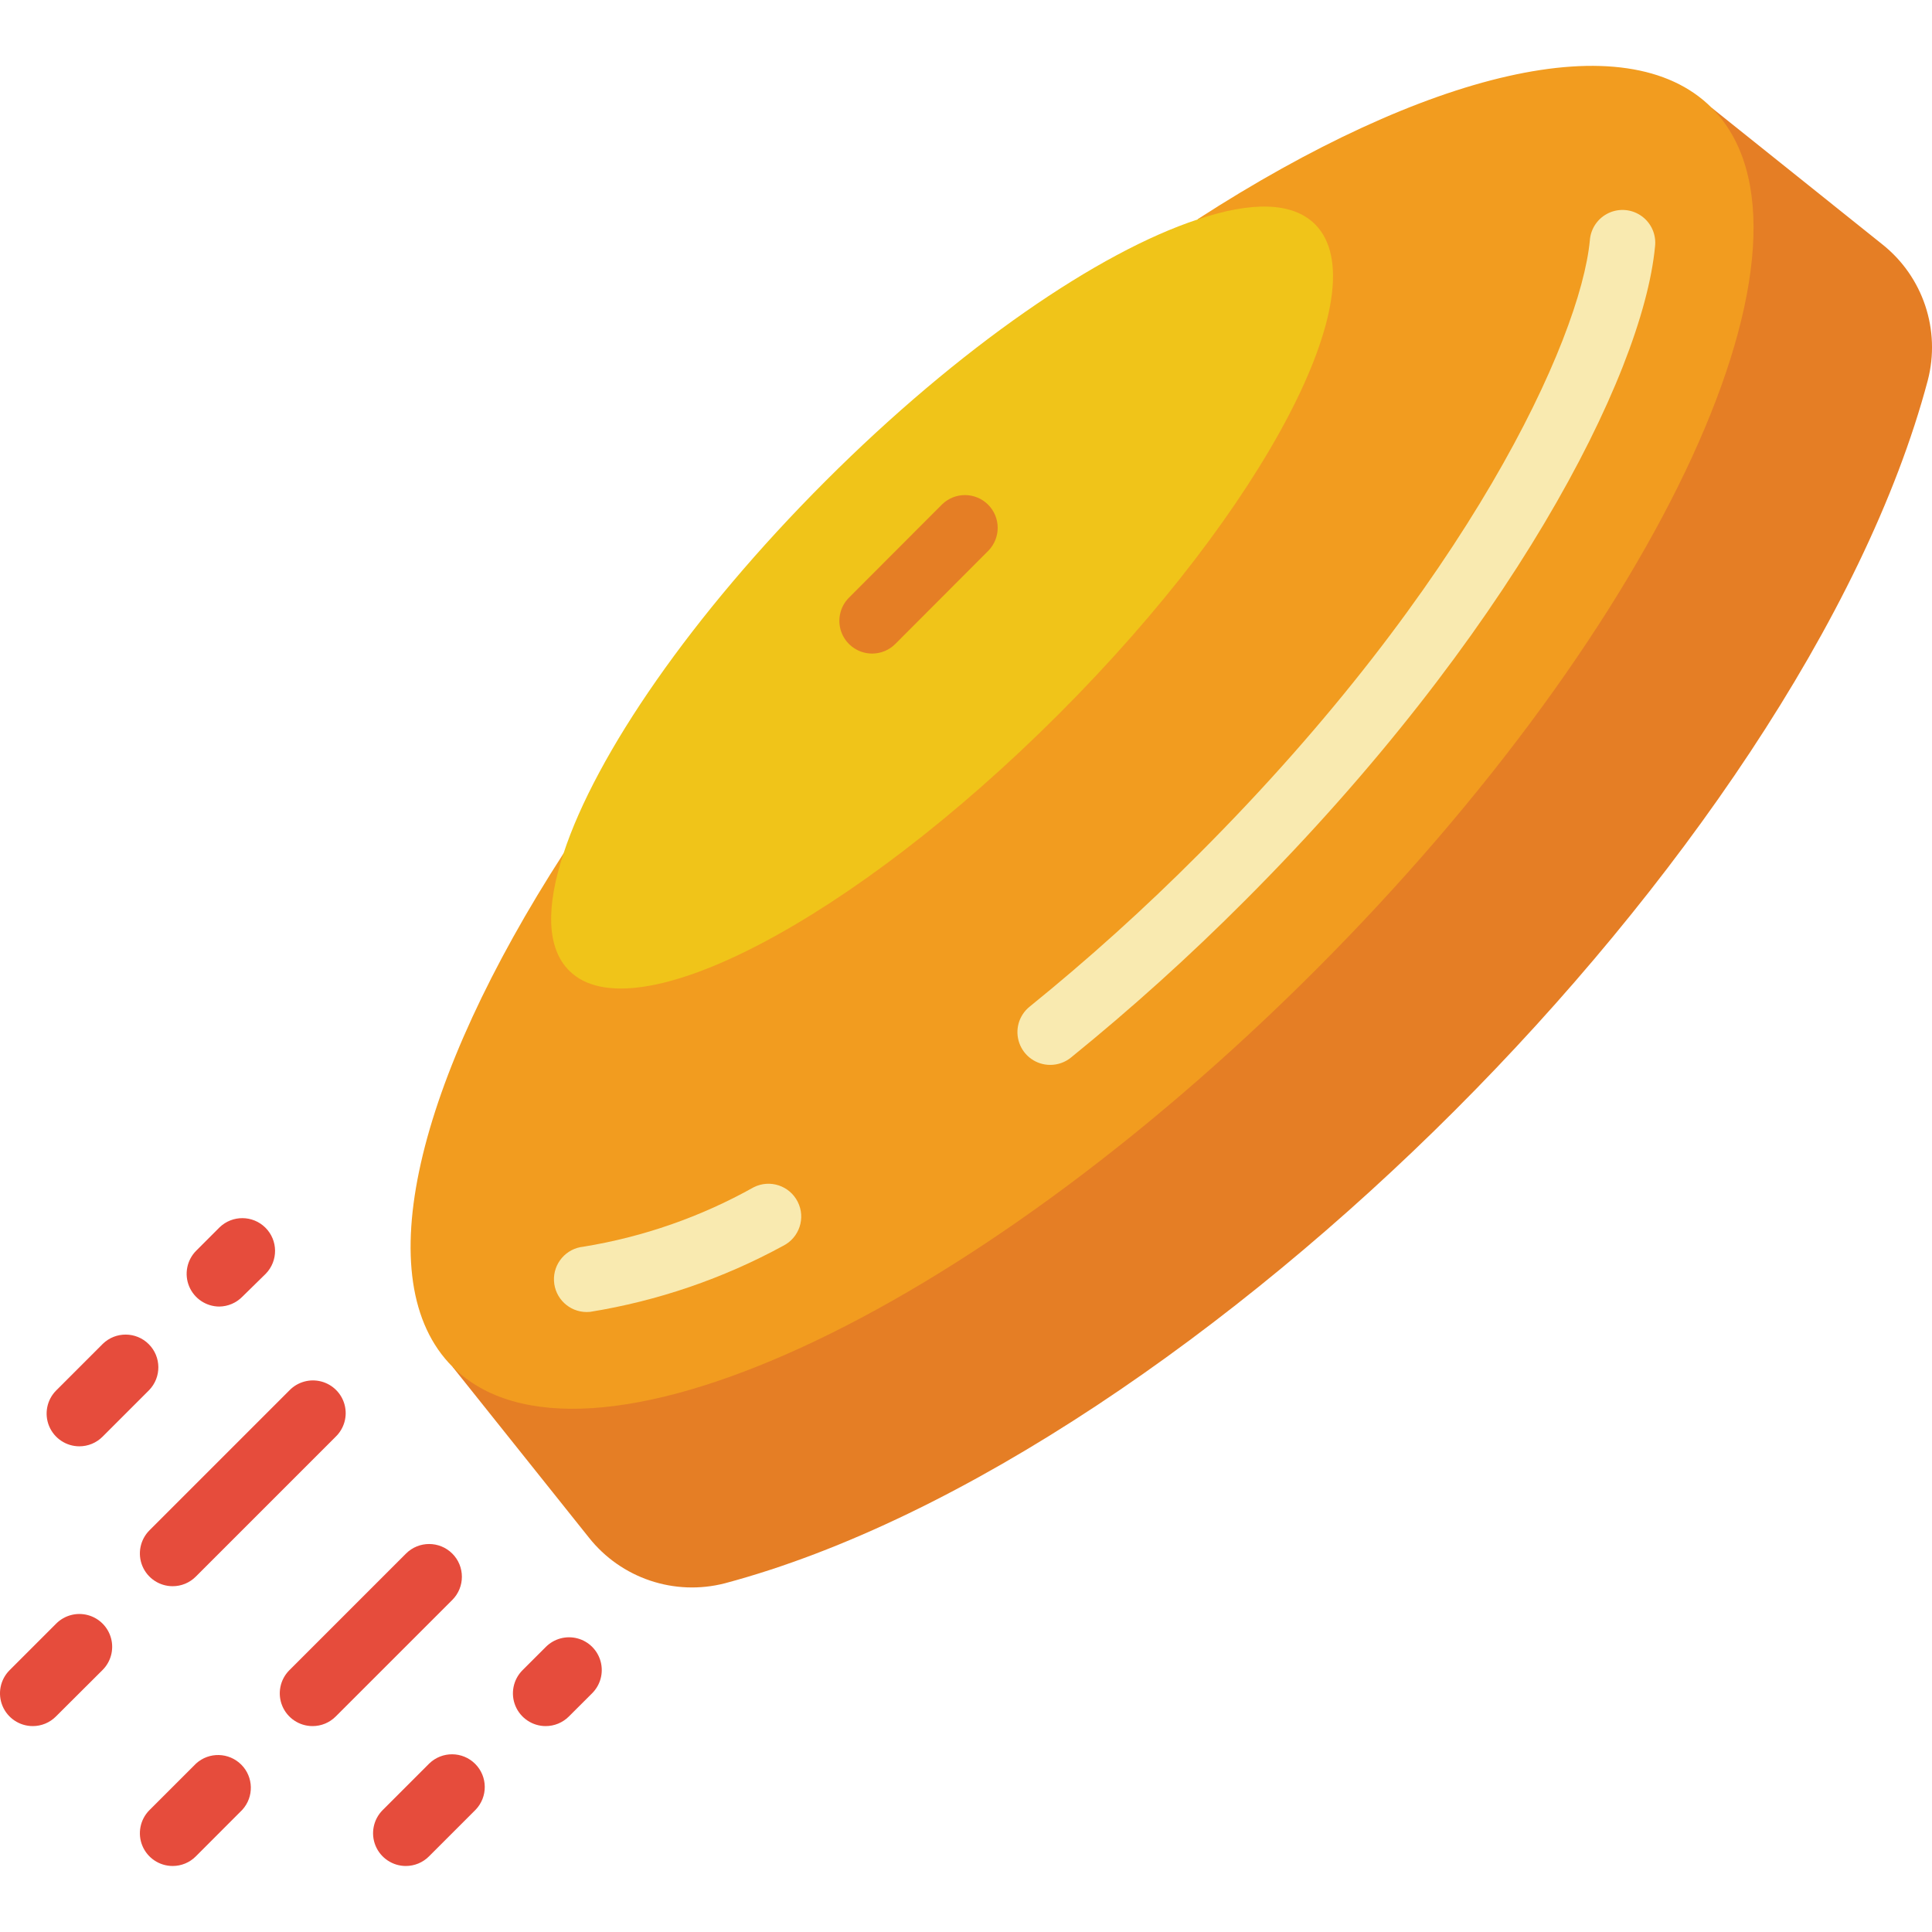 <svg height="512" viewBox="0 0 59 55" width="512" xmlns="http://www.w3.org/2000/svg"><g id="Page-1" fill="none" fill-rule="evenodd"><g id="018---Frisbee" fill-rule="nonzero"><path id="Shape" d="m52.27 1.29 5.21 4.17c1.247.988 1.792 2.62 1.39 4.16-1.93 7.26-7.71 15.56-14.44 22.29s-15.03 12.5-22.29 14.44c-1.542.399-3.173-.15-4.16-1.4l-4.16-5.21z" fill="#e57e25"/><path id="Shape" d="m36.58 4.7v-.01c6.94-4.48 13.07-6.02 15.69-3.4 3.93 3.94-1.49 15.73-12.11 26.35s-22.41 16.03-26.34 12.1c-2.62-2.62-1.09-8.74 3.39-15.68z" fill="#f29c1f"/><path id="Shape" d="m32.073 30.52c-.425.001-.803-.266-.945-.667s-.015-.846.316-1.112c1.802-1.459 3.526-3.014 5.162-4.657 8.235-8.234 11.655-15.719 11.945-18.741.025-.363.245-.684.575-.838.33-.154.717-.116 1.011.098s.449.571.404.932c-.38 3.965-4.46 11.9-12.52 19.964-1.687 1.693-3.464 3.296-5.321 4.801-.178.143-.399.22-.627.22z" fill="#f9eab0"/><path id="Shape" d="m17.917 38.067c-.533 0-.972-.418-.999-.95-.027-.532.369-.992.899-1.045 1.826-.297 3.586-.911 5.2-1.815.494-.249 1.095-.05 1.344.444.249.494.05 1.095-.444 1.344-1.837 1.001-3.83 1.683-5.895 2.017-.039.003-.072.005-.105.005z" fill="#f9eab0"/><g fill="#e64c3c"><path id="Shape" d="m6.7 37.9c-.404-0-.769-.244-.924-.617-.155-.374-.069-.804.217-1.09l.712-.712c.392-.379 1.016-.374 1.402.012.386.386.391 1.009.012 1.402l-.719.705c-.185.188-.436.296-.7.3z"/><path id="Shape" d="m2.424 42.168c-.404-0-.769-.244-.924-.617-.155-.374-.069-.804.217-1.09l1.424-1.424c.392-.379 1.016-.374 1.402.012.386.386.391 1.009.012 1.402l-1.424 1.424c-.187.188-.442.293-.707.293z"/><path id="Shape" d="m16.664 50.712c-.404-0-.769-.244-.924-.617-.155-.374-.069-.804.217-1.09l.713-.712c.253-.253.621-.351.966-.259s.615.362.707.708c.092.345-.006.713-.259.966l-.713.712c-.188.187-.442.292-.707.292z"/><path id="Shape" d="m12.393 54.984c-.404-0-.769-.244-.924-.617-.155-.374-.069-.804.217-1.09l1.423-1.423c.392-.379 1.016-.374 1.402.012s.391 1.009.012 1.402l-1.423 1.423c-.187.188-.442.293-.707.293z"/><path id="Shape" d="m5.272 46.44c-.404-0-.769-.244-.924-.617-.155-.374-.069-.804.217-1.09l4.272-4.272c.251-.26.623-.364.973-.273.35.092.623.365.714.714.092.35-.013.721-.273.973l-4.272 4.272c-.187.188-.442.294-.707.293z"/><path id="Shape" d="m1 50.712c-.404-0-.769-.244-.924-.617-.155-.374-.069-.804.217-1.09l1.424-1.424c.253-.253.622-.351.968-.258.345.093.615.364.707.71.092.346-.007.714-.261.967l-1.424 1.419c-.187.188-.442.294-.707.293z"/><path id="Shape" d="m9.544 50.712c-.404-0-.769-.244-.924-.617-.155-.374-.069-.804.217-1.09l3.56-3.56c.39-.391 1.024-.391 1.415-.001.391.39.391 1.024.001 1.415l-3.561 3.56c-.187.188-.442.294-.707.293z"/><path id="Shape" d="m5.272 54.984c-.404-0-.769-.244-.924-.617-.155-.374-.069-.804.217-1.09l1.424-1.423c.395-.358 1.002-.342 1.379.035s.391.984.032 1.379l-1.421 1.423c-.187.188-.442.294-.707.293z"/></g><path id="Shape" d="m32.33 19.81c-6.29 6.29-12.99 9.8-14.95 7.83-.69-.69-.71-1.95-.17-3.58.99-3.02 3.91-7.28 8-11.37s8.35-7 11.37-7.99c1.63-.55 2.89-.54 3.58.15 1.97 1.97-1.54 8.67-7.83 14.96z" fill="#f0c419"/><path id="Shape" d="m26.633 17.959c-.404-0-.769-.244-.924-.617-.155-.374-.069-.804.217-1.09l2.847-2.852c.392-.379 1.016-.374 1.402.012s.391 1.009.012 1.402l-2.847 2.853c-.188.187-.442.292-.707.292z" fill="#e57e25"/></g></g></svg>